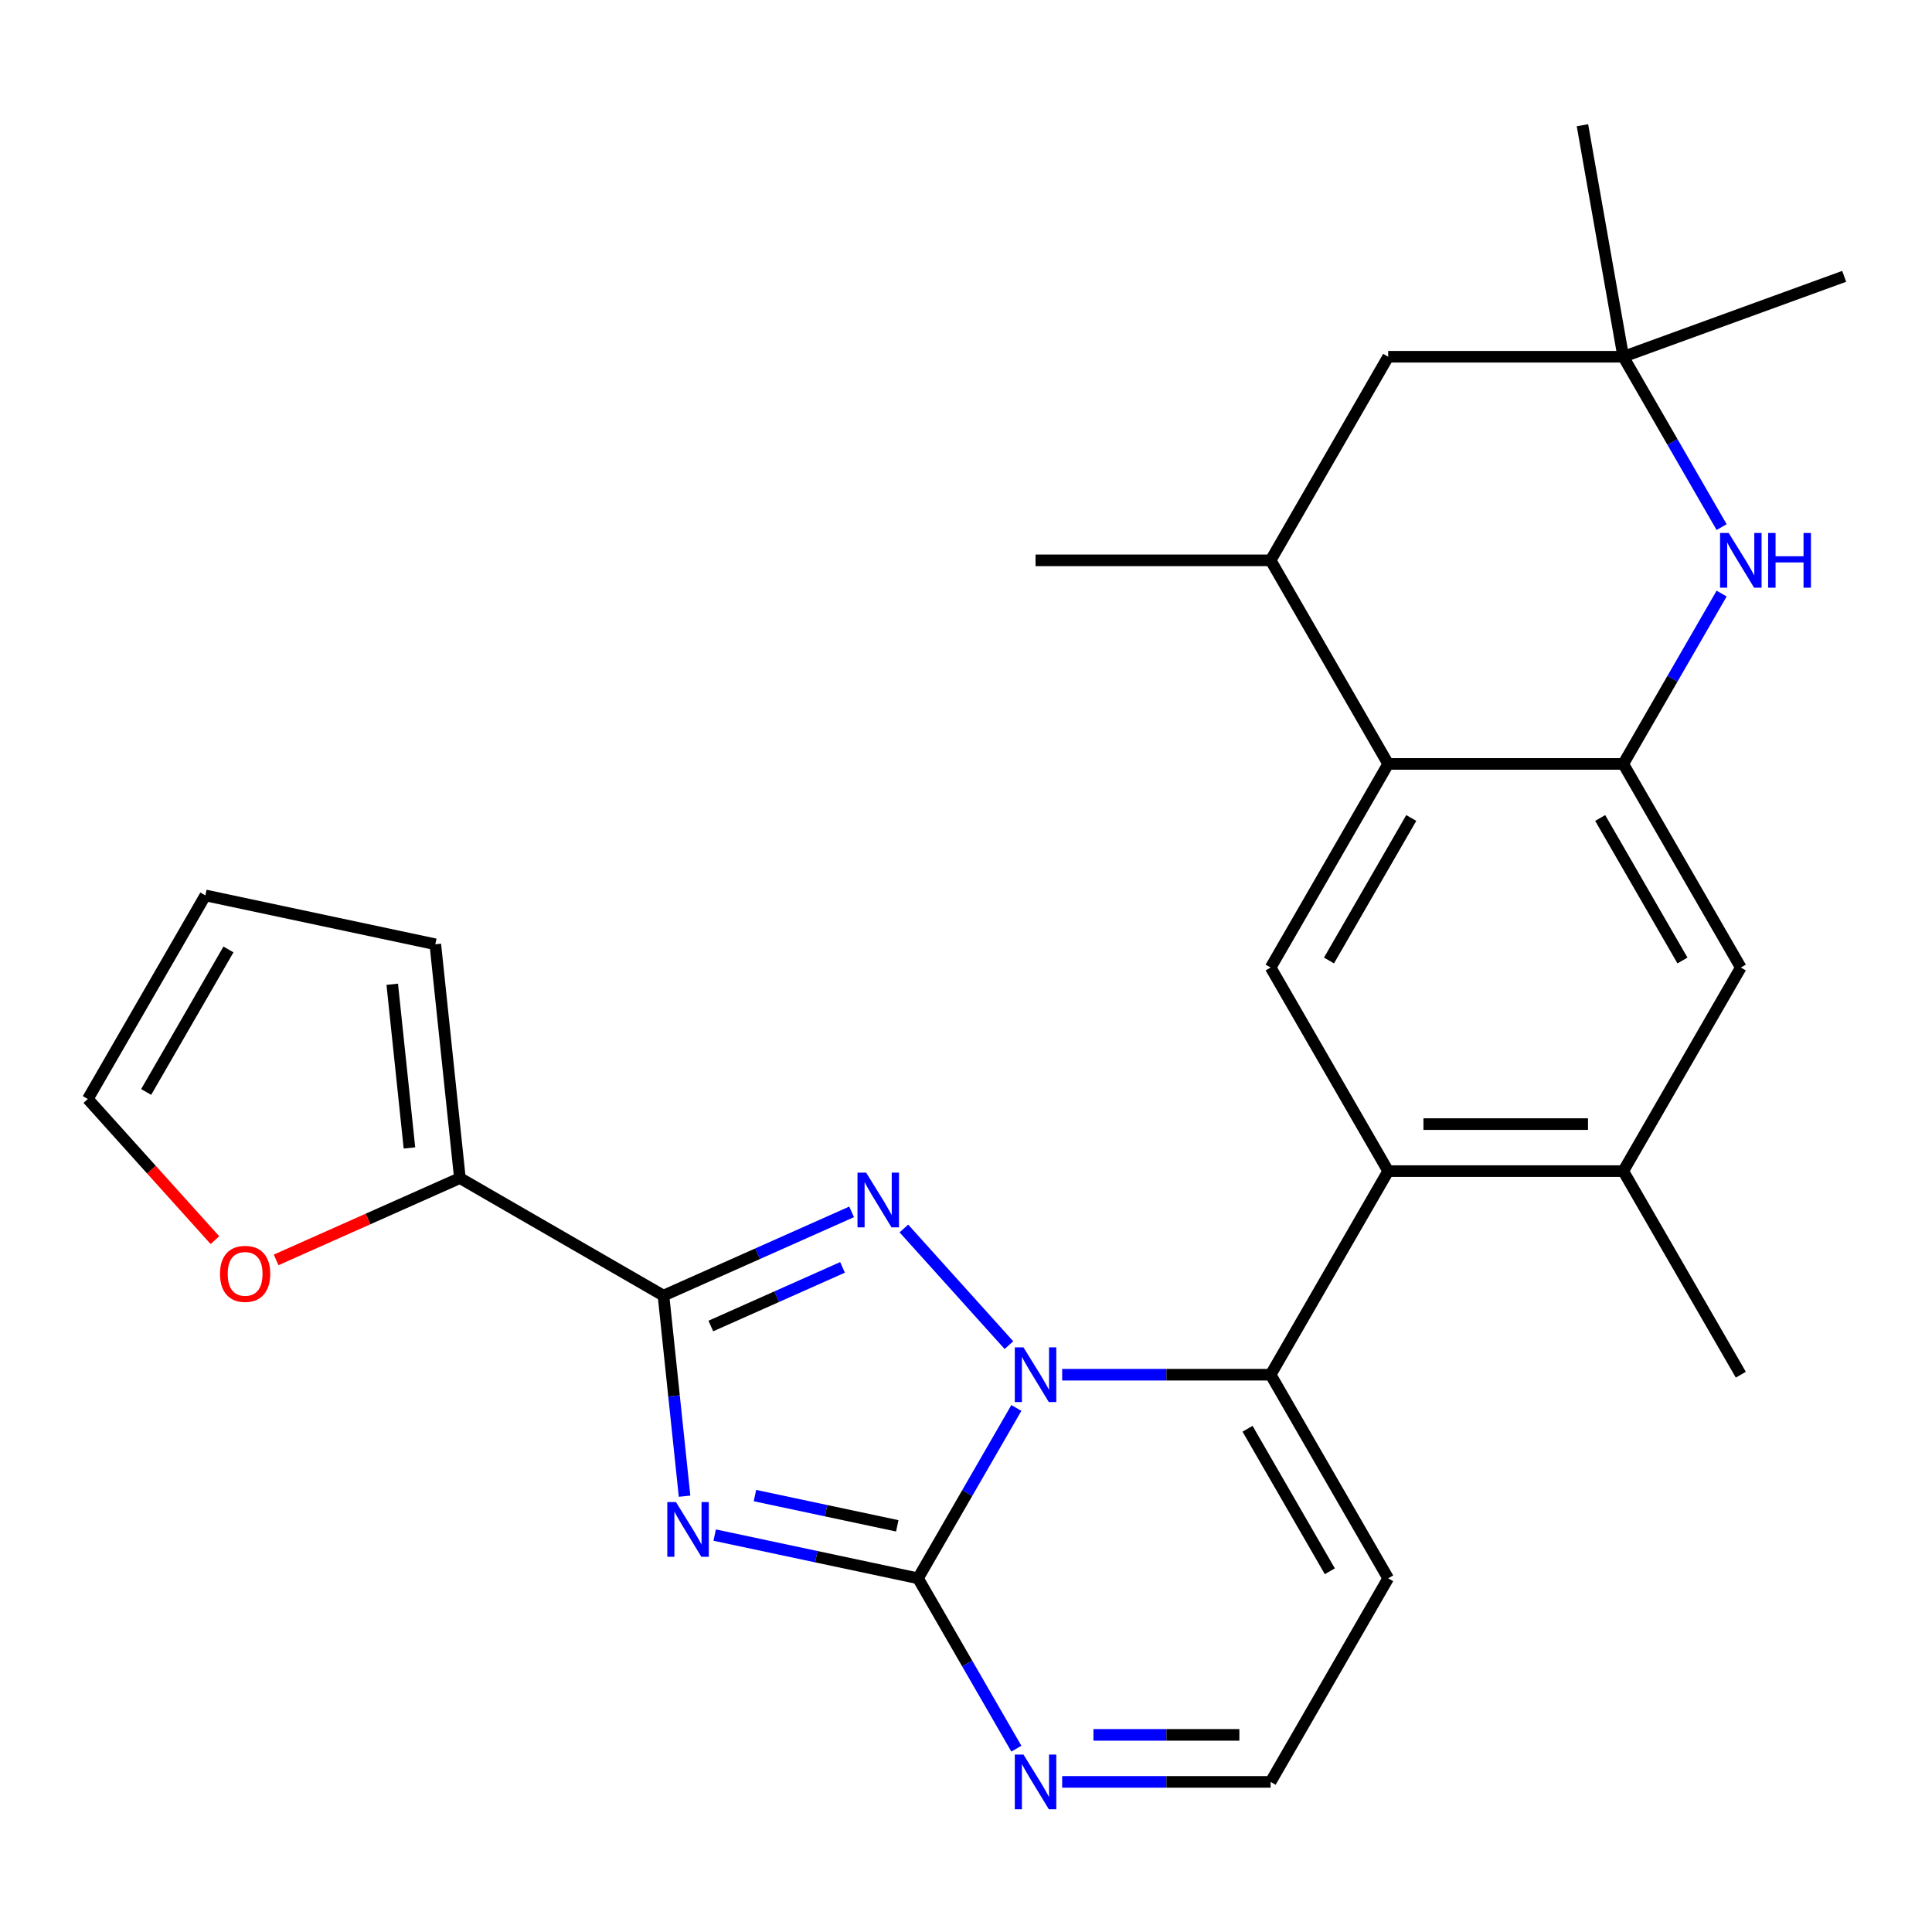 <?xml version='1.0' encoding='iso-8859-1'?>
<svg version='1.1' baseProfile='full'
              xmlns='http://www.w3.org/2000/svg'
                      xmlns:rdkit='http://www.rdkit.org/xml'
                      xmlns:xlink='http://www.w3.org/1999/xlink'
                  xml:space='preserve'
width='1000px' height='1000px' viewBox='0 0 1000 1000'>
<!-- END OF HEADER -->
<rect style='opacity:1.0;fill:#FFFFFF;stroke:none' width='1000' height='1000' x='0' y='0'> </rect>
<path class='bond-1' d='M 526.067,728.751 L 500.612,772.84' style='fill:none;fill-rule:evenodd;stroke:#0000FF;stroke-width:6px;stroke-linecap:butt;stroke-linejoin:miter;stroke-opacity:1' />
<path class='bond-1' d='M 500.612,772.84 L 475.158,816.928' style='fill:none;fill-rule:evenodd;stroke:#000000;stroke-width:6px;stroke-linecap:butt;stroke-linejoin:miter;stroke-opacity:1' />
<path class='bond-2' d='M 522.217,696.242 L 467.845,635.857' style='fill:none;fill-rule:evenodd;stroke:#0000FF;stroke-width:6px;stroke-linecap:butt;stroke-linejoin:miter;stroke-opacity:1' />
<path class='bond-4' d='M 549.781,711.549 L 603.73,711.549' style='fill:none;fill-rule:evenodd;stroke:#0000FF;stroke-width:6px;stroke-linecap:butt;stroke-linejoin:miter;stroke-opacity:1' />
<path class='bond-4' d='M 603.73,711.549 L 657.68,711.549' style='fill:none;fill-rule:evenodd;stroke:#000000;stroke-width:6px;stroke-linecap:butt;stroke-linejoin:miter;stroke-opacity:1' />
<path class='bond-0' d='M 369.917,794.559 L 422.538,805.743' style='fill:none;fill-rule:evenodd;stroke:#0000FF;stroke-width:6px;stroke-linecap:butt;stroke-linejoin:miter;stroke-opacity:1' />
<path class='bond-0' d='M 422.538,805.743 L 475.158,816.928' style='fill:none;fill-rule:evenodd;stroke:#000000;stroke-width:6px;stroke-linecap:butt;stroke-linejoin:miter;stroke-opacity:1' />
<path class='bond-0' d='M 390.763,774.11 L 427.597,781.939' style='fill:none;fill-rule:evenodd;stroke:#0000FF;stroke-width:6px;stroke-linecap:butt;stroke-linejoin:miter;stroke-opacity:1' />
<path class='bond-0' d='M 427.597,781.939 L 464.432,789.768' style='fill:none;fill-rule:evenodd;stroke:#000000;stroke-width:6px;stroke-linecap:butt;stroke-linejoin:miter;stroke-opacity:1' />
<path class='bond-27' d='M 354.327,774.427 L 348.872,722.521' style='fill:none;fill-rule:evenodd;stroke:#0000FF;stroke-width:6px;stroke-linecap:butt;stroke-linejoin:miter;stroke-opacity:1' />
<path class='bond-27' d='M 348.872,722.521 L 343.416,670.614' style='fill:none;fill-rule:evenodd;stroke:#000000;stroke-width:6px;stroke-linecap:butt;stroke-linejoin:miter;stroke-opacity:1' />
<path class='bond-9' d='M 475.158,816.928 L 500.612,861.017' style='fill:none;fill-rule:evenodd;stroke:#000000;stroke-width:6px;stroke-linecap:butt;stroke-linejoin:miter;stroke-opacity:1' />
<path class='bond-9' d='M 500.612,861.017 L 526.067,905.105' style='fill:none;fill-rule:evenodd;stroke:#0000FF;stroke-width:6px;stroke-linecap:butt;stroke-linejoin:miter;stroke-opacity:1' />
<path class='bond-3' d='M 440.796,627.258 L 392.106,648.936' style='fill:none;fill-rule:evenodd;stroke:#0000FF;stroke-width:6px;stroke-linecap:butt;stroke-linejoin:miter;stroke-opacity:1' />
<path class='bond-3' d='M 392.106,648.936 L 343.416,670.614' style='fill:none;fill-rule:evenodd;stroke:#000000;stroke-width:6px;stroke-linecap:butt;stroke-linejoin:miter;stroke-opacity:1' />
<path class='bond-3' d='M 436.087,655.994 L 402.004,671.169' style='fill:none;fill-rule:evenodd;stroke:#0000FF;stroke-width:6px;stroke-linecap:butt;stroke-linejoin:miter;stroke-opacity:1' />
<path class='bond-3' d='M 402.004,671.169 L 367.922,686.343' style='fill:none;fill-rule:evenodd;stroke:#000000;stroke-width:6px;stroke-linecap:butt;stroke-linejoin:miter;stroke-opacity:1' />
<path class='bond-10' d='M 343.416,670.614 L 238.037,609.774' style='fill:none;fill-rule:evenodd;stroke:#000000;stroke-width:6px;stroke-linecap:butt;stroke-linejoin:miter;stroke-opacity:1' />
<path class='bond-5' d='M 657.68,711.549 L 718.521,606.17' style='fill:none;fill-rule:evenodd;stroke:#000000;stroke-width:6px;stroke-linecap:butt;stroke-linejoin:miter;stroke-opacity:1' />
<path class='bond-14' d='M 657.68,711.549 L 718.521,816.928' style='fill:none;fill-rule:evenodd;stroke:#000000;stroke-width:6px;stroke-linecap:butt;stroke-linejoin:miter;stroke-opacity:1' />
<path class='bond-14' d='M 645.73,739.524 L 688.319,813.289' style='fill:none;fill-rule:evenodd;stroke:#000000;stroke-width:6px;stroke-linecap:butt;stroke-linejoin:miter;stroke-opacity:1' />
<path class='bond-11' d='M 718.521,606.17 L 657.68,500.79' style='fill:none;fill-rule:evenodd;stroke:#000000;stroke-width:6px;stroke-linecap:butt;stroke-linejoin:miter;stroke-opacity:1' />
<path class='bond-12' d='M 718.521,606.17 L 840.202,606.17' style='fill:none;fill-rule:evenodd;stroke:#000000;stroke-width:6px;stroke-linecap:butt;stroke-linejoin:miter;stroke-opacity:1' />
<path class='bond-12' d='M 736.773,581.833 L 821.95,581.833' style='fill:none;fill-rule:evenodd;stroke:#000000;stroke-width:6px;stroke-linecap:butt;stroke-linejoin:miter;stroke-opacity:1' />
<path class='bond-6' d='M 840.202,395.411 L 901.043,500.79' style='fill:none;fill-rule:evenodd;stroke:#000000;stroke-width:6px;stroke-linecap:butt;stroke-linejoin:miter;stroke-opacity:1' />
<path class='bond-6' d='M 828.253,423.386 L 870.841,497.152' style='fill:none;fill-rule:evenodd;stroke:#000000;stroke-width:6px;stroke-linecap:butt;stroke-linejoin:miter;stroke-opacity:1' />
<path class='bond-7' d='M 840.202,395.411 L 865.657,351.323' style='fill:none;fill-rule:evenodd;stroke:#000000;stroke-width:6px;stroke-linecap:butt;stroke-linejoin:miter;stroke-opacity:1' />
<path class='bond-7' d='M 865.657,351.323 L 891.111,307.234' style='fill:none;fill-rule:evenodd;stroke:#0000FF;stroke-width:6px;stroke-linecap:butt;stroke-linejoin:miter;stroke-opacity:1' />
<path class='bond-29' d='M 840.202,395.411 L 718.521,395.411' style='fill:none;fill-rule:evenodd;stroke:#000000;stroke-width:6px;stroke-linecap:butt;stroke-linejoin:miter;stroke-opacity:1' />
<path class='bond-13' d='M 891.111,272.83 L 865.657,228.741' style='fill:none;fill-rule:evenodd;stroke:#0000FF;stroke-width:6px;stroke-linecap:butt;stroke-linejoin:miter;stroke-opacity:1' />
<path class='bond-13' d='M 865.657,228.741 L 840.202,184.653' style='fill:none;fill-rule:evenodd;stroke:#000000;stroke-width:6px;stroke-linecap:butt;stroke-linejoin:miter;stroke-opacity:1' />
<path class='bond-8' d='M 718.521,395.411 L 657.68,500.79' style='fill:none;fill-rule:evenodd;stroke:#000000;stroke-width:6px;stroke-linecap:butt;stroke-linejoin:miter;stroke-opacity:1' />
<path class='bond-8' d='M 730.471,423.386 L 687.882,497.152' style='fill:none;fill-rule:evenodd;stroke:#000000;stroke-width:6px;stroke-linecap:butt;stroke-linejoin:miter;stroke-opacity:1' />
<path class='bond-16' d='M 718.521,395.411 L 657.68,290.032' style='fill:none;fill-rule:evenodd;stroke:#000000;stroke-width:6px;stroke-linecap:butt;stroke-linejoin:miter;stroke-opacity:1' />
<path class='bond-28' d='M 549.781,922.307 L 603.73,922.307' style='fill:none;fill-rule:evenodd;stroke:#0000FF;stroke-width:6px;stroke-linecap:butt;stroke-linejoin:miter;stroke-opacity:1' />
<path class='bond-28' d='M 603.73,922.307 L 657.68,922.307' style='fill:none;fill-rule:evenodd;stroke:#000000;stroke-width:6px;stroke-linecap:butt;stroke-linejoin:miter;stroke-opacity:1' />
<path class='bond-28' d='M 565.966,897.971 L 603.73,897.971' style='fill:none;fill-rule:evenodd;stroke:#0000FF;stroke-width:6px;stroke-linecap:butt;stroke-linejoin:miter;stroke-opacity:1' />
<path class='bond-28' d='M 603.73,897.971 L 641.495,897.971' style='fill:none;fill-rule:evenodd;stroke:#000000;stroke-width:6px;stroke-linecap:butt;stroke-linejoin:miter;stroke-opacity:1' />
<path class='bond-17' d='M 238.037,609.774 L 190.477,630.949' style='fill:none;fill-rule:evenodd;stroke:#000000;stroke-width:6px;stroke-linecap:butt;stroke-linejoin:miter;stroke-opacity:1' />
<path class='bond-17' d='M 190.477,630.949 L 142.917,652.124' style='fill:none;fill-rule:evenodd;stroke:#FF0000;stroke-width:6px;stroke-linecap:butt;stroke-linejoin:miter;stroke-opacity:1' />
<path class='bond-20' d='M 238.037,609.774 L 225.318,488.759' style='fill:none;fill-rule:evenodd;stroke:#000000;stroke-width:6px;stroke-linecap:butt;stroke-linejoin:miter;stroke-opacity:1' />
<path class='bond-20' d='M 211.926,594.165 L 203.023,509.455' style='fill:none;fill-rule:evenodd;stroke:#000000;stroke-width:6px;stroke-linecap:butt;stroke-linejoin:miter;stroke-opacity:1' />
<path class='bond-15' d='M 840.202,606.17 L 901.043,500.79' style='fill:none;fill-rule:evenodd;stroke:#000000;stroke-width:6px;stroke-linecap:butt;stroke-linejoin:miter;stroke-opacity:1' />
<path class='bond-23' d='M 840.202,606.17 L 901.043,711.549' style='fill:none;fill-rule:evenodd;stroke:#000000;stroke-width:6px;stroke-linecap:butt;stroke-linejoin:miter;stroke-opacity:1' />
<path class='bond-24' d='M 840.202,184.653 L 819.072,64.82' style='fill:none;fill-rule:evenodd;stroke:#000000;stroke-width:6px;stroke-linecap:butt;stroke-linejoin:miter;stroke-opacity:1' />
<path class='bond-25' d='M 840.202,184.653 L 954.545,143.035' style='fill:none;fill-rule:evenodd;stroke:#000000;stroke-width:6px;stroke-linecap:butt;stroke-linejoin:miter;stroke-opacity:1' />
<path class='bond-31' d='M 840.202,184.653 L 718.521,184.653' style='fill:none;fill-rule:evenodd;stroke:#000000;stroke-width:6px;stroke-linecap:butt;stroke-linejoin:miter;stroke-opacity:1' />
<path class='bond-18' d='M 718.521,816.928 L 657.68,922.307' style='fill:none;fill-rule:evenodd;stroke:#000000;stroke-width:6px;stroke-linecap:butt;stroke-linejoin:miter;stroke-opacity:1' />
<path class='bond-19' d='M 657.68,290.032 L 718.521,184.653' style='fill:none;fill-rule:evenodd;stroke:#000000;stroke-width:6px;stroke-linecap:butt;stroke-linejoin:miter;stroke-opacity:1' />
<path class='bond-26' d='M 657.68,290.032 L 535.999,290.032' style='fill:none;fill-rule:evenodd;stroke:#000000;stroke-width:6px;stroke-linecap:butt;stroke-linejoin:miter;stroke-opacity:1' />
<path class='bond-21' d='M 111.243,641.904 L 78.349,605.371' style='fill:none;fill-rule:evenodd;stroke:#FF0000;stroke-width:6px;stroke-linecap:butt;stroke-linejoin:miter;stroke-opacity:1' />
<path class='bond-21' d='M 78.349,605.371 L 45.455,568.839' style='fill:none;fill-rule:evenodd;stroke:#000000;stroke-width:6px;stroke-linecap:butt;stroke-linejoin:miter;stroke-opacity:1' />
<path class='bond-22' d='M 225.318,488.759 L 106.295,463.46' style='fill:none;fill-rule:evenodd;stroke:#000000;stroke-width:6px;stroke-linecap:butt;stroke-linejoin:miter;stroke-opacity:1' />
<path class='bond-30' d='M 45.455,568.839 L 106.295,463.46' style='fill:none;fill-rule:evenodd;stroke:#000000;stroke-width:6px;stroke-linecap:butt;stroke-linejoin:miter;stroke-opacity:1' />
<path class='bond-30' d='M 75.656,565.2 L 118.245,491.435' style='fill:none;fill-rule:evenodd;stroke:#000000;stroke-width:6px;stroke-linecap:butt;stroke-linejoin:miter;stroke-opacity:1' />
<path  class='atom-0' d='M 529.739 697.389
L 539.019 712.389
Q 539.939 713.869, 541.419 716.549
Q 542.899 719.229, 542.979 719.389
L 542.979 697.389
L 546.739 697.389
L 546.739 725.709
L 542.859 725.709
L 532.899 709.309
Q 531.739 707.389, 530.499 705.189
Q 529.299 702.989, 528.939 702.309
L 528.939 725.709
L 525.259 725.709
L 525.259 697.389
L 529.739 697.389
' fill='#0000FF'/>
<path  class='atom-1' d='M 349.875 777.469
L 359.155 792.469
Q 360.075 793.949, 361.555 796.629
Q 363.035 799.309, 363.115 799.469
L 363.115 777.469
L 366.875 777.469
L 366.875 805.789
L 362.995 805.789
L 353.035 789.389
Q 351.875 787.469, 350.635 785.269
Q 349.435 783.069, 349.075 782.389
L 349.075 805.789
L 345.395 805.789
L 345.395 777.469
L 349.875 777.469
' fill='#0000FF'/>
<path  class='atom-3' d='M 448.318 606.962
L 457.598 621.962
Q 458.518 623.442, 459.998 626.122
Q 461.478 628.802, 461.558 628.962
L 461.558 606.962
L 465.318 606.962
L 465.318 635.282
L 461.438 635.282
L 451.478 618.882
Q 450.318 616.962, 449.078 614.762
Q 447.878 612.562, 447.518 611.882
L 447.518 635.282
L 443.838 635.282
L 443.838 606.962
L 448.318 606.962
' fill='#0000FF'/>
<path  class='atom-8' d='M 894.783 275.872
L 904.063 290.872
Q 904.983 292.352, 906.463 295.032
Q 907.943 297.712, 908.023 297.872
L 908.023 275.872
L 911.783 275.872
L 911.783 304.192
L 907.903 304.192
L 897.943 287.792
Q 896.783 285.872, 895.543 283.672
Q 894.343 281.472, 893.983 280.792
L 893.983 304.192
L 890.303 304.192
L 890.303 275.872
L 894.783 275.872
' fill='#0000FF'/>
<path  class='atom-8' d='M 915.183 275.872
L 919.023 275.872
L 919.023 287.912
L 933.503 287.912
L 933.503 275.872
L 937.343 275.872
L 937.343 304.192
L 933.503 304.192
L 933.503 291.112
L 919.023 291.112
L 919.023 304.192
L 915.183 304.192
L 915.183 275.872
' fill='#0000FF'/>
<path  class='atom-10' d='M 529.739 908.147
L 539.019 923.147
Q 539.939 924.627, 541.419 927.307
Q 542.899 929.987, 542.979 930.147
L 542.979 908.147
L 546.739 908.147
L 546.739 936.467
L 542.859 936.467
L 532.899 920.067
Q 531.739 918.147, 530.499 915.947
Q 529.299 913.747, 528.939 913.067
L 528.939 936.467
L 525.259 936.467
L 525.259 908.147
L 529.739 908.147
' fill='#0000FF'/>
<path  class='atom-18' d='M 113.875 659.346
Q 113.875 652.546, 117.235 648.746
Q 120.595 644.946, 126.875 644.946
Q 133.155 644.946, 136.515 648.746
Q 139.875 652.546, 139.875 659.346
Q 139.875 666.226, 136.475 670.146
Q 133.075 674.026, 126.875 674.026
Q 120.635 674.026, 117.235 670.146
Q 113.875 666.266, 113.875 659.346
M 126.875 670.826
Q 131.195 670.826, 133.515 667.946
Q 135.875 665.026, 135.875 659.346
Q 135.875 653.786, 133.515 650.986
Q 131.195 648.146, 126.875 648.146
Q 122.555 648.146, 120.195 650.946
Q 117.875 653.746, 117.875 659.346
Q 117.875 665.066, 120.195 667.946
Q 122.555 670.826, 126.875 670.826
' fill='#FF0000'/>
</svg>
